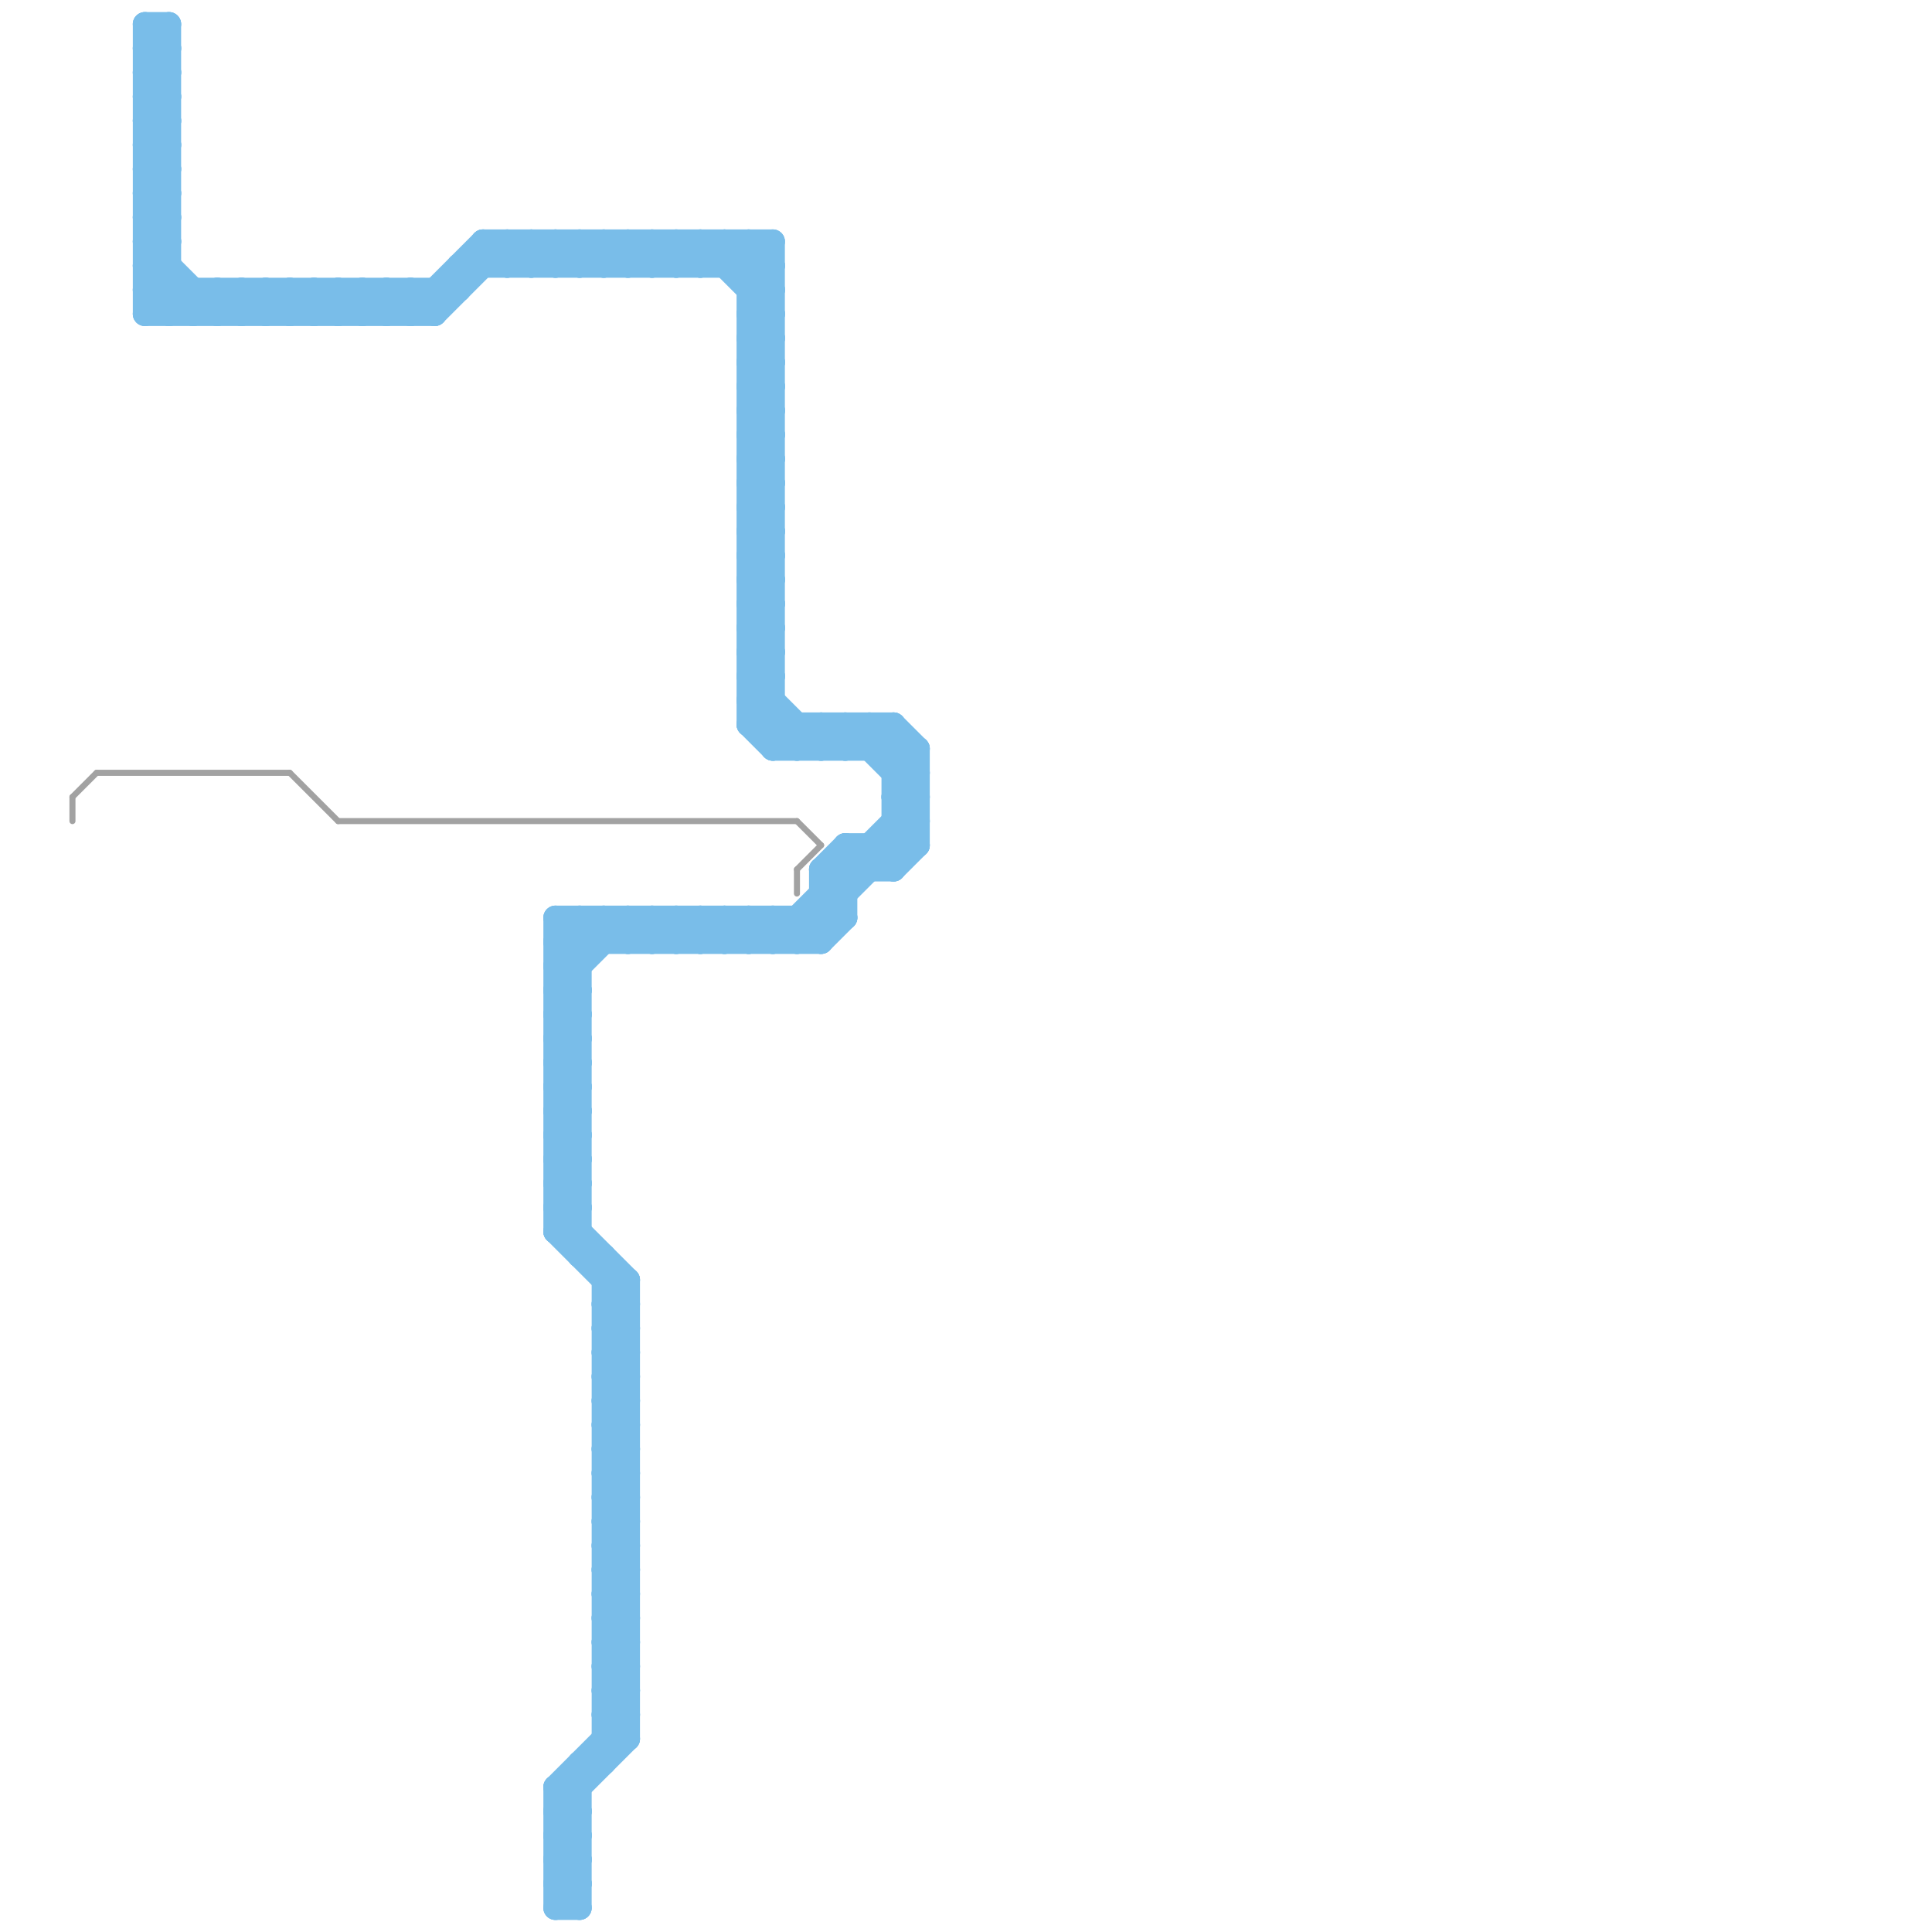 
<svg version="1.1" xmlns="http://www.w3.org/2000/svg" viewBox="0 0 80 80">
<style>text { font: 1px Helvetica; font-weight: 600; white-space: pre; dominant-baseline: central; } line { stroke-width: 1; fill: none; stroke-linecap: round; stroke-linejoin: round; } .c0 { stroke: #79bde9 } .c1 { stroke: #a2a2a2 } .w1 { stroke-width: 1; }.w4 { stroke-width: .25; }</style><defs><g id="ct-xf"><circle r="0.5" fill="#fff" stroke="#000" stroke-width="0.2"/></g><g id="ct"><circle r="0.5" fill="#fff" stroke="#000" stroke-width="0.1"/></g></defs><line class="c0 " x1="31" y1="21" x2="32" y2="21"/><line class="c0 " x1="25" y1="70" x2="26" y2="69"/><line class="c0 " x1="23" y1="79" x2="24" y2="78"/><line class="c0 " x1="25" y1="64" x2="26" y2="65"/><line class="c0 " x1="25" y1="66" x2="26" y2="67"/><line class="c0 " x1="24" y1="38" x2="24" y2="52"/><line class="c0 " x1="21" y1="11" x2="22" y2="10"/><line class="c0 " x1="23" y1="75" x2="24" y2="76"/><line class="c0 " x1="31" y1="29" x2="33" y2="31"/><line class="c0 " x1="6" y1="2" x2="7" y2="2"/><line class="c0 " x1="23" y1="38" x2="35" y2="38"/><line class="c0 " x1="23" y1="42" x2="24" y2="41"/><line class="c0 " x1="38" y1="31" x2="38" y2="35"/><line class="c0 " x1="23" y1="44" x2="24" y2="43"/><line class="c0 " x1="34" y1="37" x2="35" y2="37"/><line class="c0 " x1="31" y1="13" x2="32" y2="12"/><line class="c0 " x1="16" y1="13" x2="17" y2="12"/><line class="c0 " x1="6" y1="5" x2="7" y2="4"/><line class="c0 " x1="31" y1="22" x2="32" y2="21"/><line class="c0 " x1="6" y1="7" x2="7" y2="6"/><line class="c0 " x1="25" y1="67" x2="26" y2="66"/><line class="c0 " x1="25" y1="69" x2="26" y2="68"/><line class="c0 " x1="31" y1="16" x2="32" y2="17"/><line class="c0 " x1="6" y1="1" x2="7" y2="2"/><line class="c0 " x1="24" y1="73" x2="24" y2="79"/><line class="c0 " x1="32" y1="38" x2="33" y2="39"/><line class="c0 " x1="23" y1="48" x2="24" y2="49"/><line class="c0 " x1="36" y1="35" x2="37" y2="36"/><line class="c0 " x1="27" y1="38" x2="27" y2="39"/><line class="c0 " x1="35" y1="30" x2="35" y2="31"/><line class="c0 " x1="23" y1="46" x2="24" y2="46"/><line class="c0 " x1="9" y1="12" x2="10" y2="13"/><line class="c0 " x1="31" y1="19" x2="32" y2="18"/><line class="c0 " x1="6" y1="4" x2="7" y2="3"/><line class="c0 " x1="31" y1="21" x2="32" y2="20"/><line class="c0 " x1="6" y1="6" x2="7" y2="5"/><line class="c0 " x1="34" y1="30" x2="34" y2="31"/><line class="c0 " x1="25" y1="38" x2="25" y2="39"/><line class="c0 " x1="11" y1="12" x2="12" y2="13"/><line class="c0 " x1="34" y1="36" x2="37" y2="36"/><line class="c0 " x1="36" y1="30" x2="36" y2="31"/><line class="c0 " x1="23" y1="51" x2="24" y2="50"/><line class="c0 " x1="25" y1="64" x2="26" y2="64"/><line class="c0 " x1="27" y1="11" x2="28" y2="10"/><line class="c0 " x1="25" y1="56" x2="26" y2="56"/><line class="c0 " x1="25" y1="66" x2="26" y2="66"/><line class="c0 " x1="25" y1="58" x2="26" y2="58"/><line class="c0 " x1="23" y1="47" x2="24" y2="48"/><line class="c0 " x1="33" y1="31" x2="34" y2="30"/><line class="c0 " x1="31" y1="20" x2="32" y2="20"/><line class="c0 " x1="31" y1="18" x2="32" y2="19"/><line class="c0 " x1="6" y1="8" x2="7" y2="9"/><line class="c0 " x1="34" y1="36" x2="34" y2="39"/><line class="c0 " x1="23" y1="50" x2="24" y2="49"/><line class="c0 " x1="6" y1="1" x2="7" y2="1"/><line class="c0 " x1="31" y1="28" x2="34" y2="31"/><line class="c0 " x1="23" y1="48" x2="24" y2="48"/><line class="c0 " x1="31" y1="24" x2="32" y2="25"/><line class="c0 " x1="31" y1="26" x2="32" y2="27"/><line class="c0 " x1="17" y1="12" x2="18" y2="13"/><line class="c0 " x1="25" y1="10" x2="25" y2="11"/><line class="c0 " x1="6" y1="11" x2="8" y2="13"/><line class="c0 " x1="33" y1="38" x2="33" y2="39"/><line class="c0 " x1="31" y1="27" x2="32" y2="27"/><line class="c0 " x1="31" y1="29" x2="32" y2="29"/><line class="c0 " x1="12" y1="12" x2="13" y2="13"/><line class="c0 " x1="25" y1="56" x2="26" y2="55"/><line class="c0 " x1="14" y1="12" x2="15" y2="13"/><line class="c0 " x1="25" y1="58" x2="26" y2="57"/><line class="c0 " x1="23" y1="47" x2="24" y2="47"/><line class="c0 " x1="31" y1="20" x2="32" y2="19"/><line class="c0 " x1="30" y1="38" x2="30" y2="39"/><line class="c0 " x1="6" y1="8" x2="7" y2="8"/><line class="c0 " x1="6" y1="10" x2="7" y2="10"/><line class="c0 " x1="23" y1="77" x2="24" y2="78"/><line class="c0 " x1="25" y1="72" x2="26" y2="72"/><line class="c0 " x1="13" y1="12" x2="13" y2="13"/><line class="c0 " x1="37" y1="32" x2="38" y2="31"/><line class="c0 " x1="22" y1="10" x2="23" y2="11"/><line class="c0 " x1="25" y1="55" x2="26" y2="55"/><line class="c0 " x1="15" y1="12" x2="15" y2="13"/><line class="c0 " x1="25" y1="57" x2="26" y2="57"/><line class="c0 " x1="37" y1="30" x2="38" y2="31"/><line class="c0 " x1="6" y1="9" x2="7" y2="10"/><line class="c0 " x1="6" y1="1" x2="6" y2="13"/><line class="c0 " x1="25" y1="71" x2="26" y2="72"/><line class="c0 " x1="12" y1="13" x2="13" y2="12"/><line class="c0 " x1="14" y1="13" x2="15" y2="12"/><line class="c0 " x1="23" y1="49" x2="24" y2="49"/><line class="c0 " x1="27" y1="10" x2="28" y2="11"/><line class="c0 " x1="31" y1="27" x2="32" y2="26"/><line class="c0 " x1="6" y1="12" x2="7" y2="11"/><line class="c0 " x1="31" y1="29" x2="32" y2="28"/><line class="c0 " x1="20" y1="10" x2="21" y2="11"/><line class="c0 " x1="31" y1="23" x2="32" y2="24"/><line class="c0 " x1="6" y1="12" x2="19" y2="12"/><line class="c0 " x1="28" y1="10" x2="28" y2="11"/><line class="c0 " x1="34" y1="36" x2="35" y2="37"/><line class="c0 " x1="25" y1="54" x2="26" y2="55"/><line class="c0 " x1="23" y1="39" x2="24" y2="38"/><line class="c0 " x1="23" y1="77" x2="24" y2="77"/><line class="c0 " x1="31" y1="28" x2="32" y2="27"/><line class="c0 " x1="25" y1="55" x2="26" y2="54"/><line class="c0 " x1="25" y1="57" x2="26" y2="56"/><line class="c0 " x1="21" y1="10" x2="21" y2="11"/><line class="c0 " x1="23" y1="11" x2="24" y2="10"/><line class="c0 " x1="6" y1="9" x2="7" y2="9"/><line class="c0 " x1="6" y1="11" x2="7" y2="11"/><line class="c0 " x1="25" y1="71" x2="26" y2="71"/><line class="c0 " x1="6" y1="3" x2="7" y2="3"/><line class="c0 " x1="23" y1="10" x2="23" y2="11"/><line class="c0 " x1="29" y1="10" x2="32" y2="13"/><line class="c0 " x1="37" y1="33" x2="38" y2="32"/><line class="c0 " x1="31" y1="25" x2="32" y2="26"/><line class="c0 " x1="23" y1="76" x2="24" y2="76"/><line class="c0 " x1="32" y1="10" x2="32" y2="31"/><line class="c0 " x1="16" y1="12" x2="16" y2="13"/><line class="c0 " x1="23" y1="78" x2="24" y2="78"/><line class="c0 " x1="10" y1="12" x2="11" y2="13"/><line class="c0 " x1="32" y1="31" x2="33" y2="30"/><line class="c0 " x1="23" y1="49" x2="24" y2="48"/><line class="c0 " x1="6" y1="10" x2="9" y2="13"/><line class="c0 " x1="20" y1="10" x2="32" y2="10"/><line class="c0 " x1="23" y1="74" x2="23" y2="79"/><line class="c0 " x1="29" y1="39" x2="30" y2="38"/><line class="c0 " x1="31" y1="15" x2="32" y2="15"/><line class="c0 " x1="31" y1="30" x2="32" y2="29"/><line class="c0 " x1="31" y1="17" x2="32" y2="17"/><line class="c0 " x1="18" y1="13" x2="21" y2="10"/><line class="c0 " x1="33" y1="39" x2="38" y2="34"/><line class="c0 " x1="6" y1="13" x2="7" y2="12"/><line class="c0 " x1="23" y1="77" x2="24" y2="76"/><line class="c0 " x1="25" y1="60" x2="26" y2="61"/><line class="c0 " x1="25" y1="62" x2="26" y2="63"/><line class="c0 " x1="26" y1="53" x2="26" y2="72"/><line class="c0 " x1="29" y1="10" x2="29" y2="11"/><line class="c0 " x1="33" y1="30" x2="33" y2="31"/><line class="c0 " x1="24" y1="38" x2="25" y2="39"/><line class="c0 " x1="6" y1="3" x2="7" y2="2"/><line class="c0 " x1="25" y1="63" x2="26" y2="62"/><line class="c0 " x1="25" y1="65" x2="26" y2="64"/><line class="c0 " x1="24" y1="11" x2="25" y2="10"/><line class="c0 " x1="24" y1="10" x2="24" y2="11"/><line class="c0 " x1="31" y1="25" x2="32" y2="25"/><line class="c0 " x1="23" y1="76" x2="24" y2="75"/><line class="c0 " x1="18" y1="12" x2="18" y2="13"/><line class="c0 " x1="23" y1="78" x2="24" y2="77"/><line class="c0 " x1="26" y1="11" x2="27" y2="10"/><line class="c0 " x1="26" y1="10" x2="26" y2="11"/><line class="c0 " x1="17" y1="13" x2="20" y2="10"/><line class="c0 " x1="23" y1="75" x2="24" y2="75"/><line class="c0 " x1="31" y1="15" x2="32" y2="14"/><line class="c0 " x1="31" y1="17" x2="32" y2="16"/><line class="c0 " x1="6" y1="2" x2="7" y2="1"/><line class="c0 " x1="34" y1="36" x2="35" y2="35"/><line class="c0 " x1="25" y1="38" x2="26" y2="39"/><line class="c0 " x1="23" y1="43" x2="24" y2="44"/><line class="c0 " x1="9" y1="13" x2="10" y2="12"/><line class="c0 " x1="23" y1="45" x2="24" y2="46"/><line class="c0 " x1="31" y1="16" x2="32" y2="16"/><line class="c0 " x1="31" y1="14" x2="32" y2="15"/><line class="c0 " x1="35" y1="31" x2="36" y2="30"/><line class="c0 " x1="25" y1="68" x2="26" y2="69"/><line class="c0 " x1="25" y1="59" x2="26" y2="60"/><line class="c0 " x1="25" y1="61" x2="26" y2="62"/><line class="c0 " x1="15" y1="13" x2="16" y2="12"/><line class="c0 " x1="23" y1="46" x2="24" y2="45"/><line class="c0 " x1="32" y1="39" x2="38" y2="33"/><line class="c0 " x1="27" y1="38" x2="28" y2="39"/><line class="c0 " x1="34" y1="30" x2="35" y2="31"/><line class="c0 " x1="25" y1="64" x2="26" y2="63"/><line class="c0 " x1="25" y1="66" x2="26" y2="65"/><line class="c0 " x1="31" y1="18" x2="32" y2="18"/><line class="c0 " x1="25" y1="10" x2="26" y2="11"/><line class="c0 " x1="28" y1="38" x2="28" y2="39"/><line class="c0 " x1="23" y1="43" x2="24" y2="43"/><line class="c0 " x1="11" y1="13" x2="12" y2="12"/><line class="c0 " x1="23" y1="45" x2="24" y2="45"/><line class="c0 " x1="25" y1="70" x2="26" y2="71"/><line class="c0 " x1="31" y1="16" x2="32" y2="15"/><line class="c0 " x1="25" y1="68" x2="26" y2="68"/><line class="c0 " x1="30" y1="38" x2="31" y2="39"/><line class="c0 " x1="23" y1="48" x2="24" y2="47"/><line class="c0 " x1="31" y1="24" x2="32" y2="24"/><line class="c0 " x1="31" y1="26" x2="32" y2="26"/><line class="c0 " x1="25" y1="59" x2="26" y2="59"/><line class="c0 " x1="25" y1="61" x2="26" y2="61"/><line class="c0 " x1="25" y1="53" x2="26" y2="53"/><line class="c0 " x1="23" y1="42" x2="24" y2="43"/><line class="c0 " x1="23" y1="44" x2="24" y2="45"/><line class="c0 " x1="31" y1="13" x2="32" y2="14"/><line class="c0 " x1="23" y1="41" x2="26" y2="38"/><line class="c0 " x1="6" y1="5" x2="7" y2="6"/><line class="c0 " x1="6" y1="7" x2="7" y2="8"/><line class="c0 " x1="25" y1="67" x2="26" y2="68"/><line class="c0 " x1="25" y1="69" x2="26" y2="70"/><line class="c0 " x1="23" y1="47" x2="24" y2="46"/><line class="c0 " x1="26" y1="39" x2="27" y2="38"/><line class="c0 " x1="31" y1="18" x2="32" y2="17"/><line class="c0 " x1="23" y1="39" x2="34" y2="39"/><line class="c0 " x1="6" y1="8" x2="7" y2="7"/><line class="c0 " x1="6" y1="10" x2="7" y2="9"/><line class="c0 " x1="7" y1="13" x2="8" y2="12"/><line class="c0 " x1="31" y1="19" x2="32" y2="20"/><line class="c0 " x1="6" y1="4" x2="7" y2="5"/><line class="c0 " x1="31" y1="21" x2="32" y2="22"/><line class="c0 " x1="6" y1="6" x2="7" y2="7"/><line class="c0 " x1="13" y1="12" x2="14" y2="13"/><line class="c0 " x1="28" y1="10" x2="29" y2="11"/><line class="c0 " x1="29" y1="38" x2="29" y2="39"/><line class="c0 " x1="15" y1="12" x2="16" y2="13"/><line class="c0 " x1="31" y1="39" x2="32" y2="38"/><line class="c0 " x1="31" y1="38" x2="31" y2="39"/><line class="c0 " x1="31" y1="24" x2="32" y2="23"/><line class="c0 " x1="31" y1="26" x2="32" y2="25"/><line class="c0 " x1="30" y1="10" x2="32" y2="12"/><line class="c0 " x1="35" y1="35" x2="36" y2="36"/><line class="c0 " x1="26" y1="38" x2="27" y2="39"/><line class="c0 " x1="23" y1="42" x2="24" y2="42"/><line class="c0 " x1="23" y1="44" x2="24" y2="44"/><line class="c0 " x1="34" y1="37" x2="35" y2="38"/><line class="c0 " x1="26" y1="38" x2="26" y2="39"/><line class="c0 " x1="6" y1="7" x2="7" y2="7"/><line class="c0 " x1="25" y1="67" x2="26" y2="67"/><line class="c0 " x1="23" y1="74" x2="24" y2="75"/><line class="c0 " x1="25" y1="69" x2="26" y2="69"/><line class="c0 " x1="31" y1="23" x2="32" y2="23"/><line class="c0 " x1="23" y1="10" x2="24" y2="11"/><line class="c0 " x1="13" y1="13" x2="14" y2="12"/><line class="c0 " x1="25" y1="54" x2="26" y2="54"/><line class="c0 " x1="9" y1="12" x2="9" y2="13"/><line class="c0 " x1="11" y1="12" x2="11" y2="13"/><line class="c0 " x1="8" y1="13" x2="9" y2="12"/><line class="c0 " x1="6" y1="4" x2="7" y2="4"/><line class="c0 " x1="27" y1="39" x2="28" y2="38"/><line class="c0 " x1="6" y1="6" x2="7" y2="6"/><line class="c0 " x1="35" y1="30" x2="38" y2="33"/><line class="c0 " x1="23" y1="51" x2="24" y2="51"/><line class="c0 " x1="6" y1="9" x2="7" y2="8"/><line class="c0 " x1="6" y1="11" x2="7" y2="10"/><line class="c0 " x1="25" y1="71" x2="26" y2="70"/><line class="c0 " x1="25" y1="56" x2="26" y2="57"/><line class="c0 " x1="21" y1="10" x2="22" y2="11"/><line class="c0 " x1="25" y1="58" x2="26" y2="59"/><line class="c0 " x1="31" y1="10" x2="32" y2="11"/><line class="c0 " x1="31" y1="20" x2="32" y2="21"/><line class="c0 " x1="32" y1="38" x2="32" y2="39"/><line class="c0 " x1="36" y1="35" x2="36" y2="36"/><line class="c0 " x1="35" y1="35" x2="38" y2="35"/><line class="c0 " x1="16" y1="12" x2="17" y2="13"/><line class="c0 " x1="37" y1="34" x2="38" y2="35"/><line class="c0 " x1="32" y1="31" x2="38" y2="31"/><line class="c0 " x1="23" y1="74" x2="24" y2="74"/><line class="c0 " x1="23" y1="50" x2="24" y2="50"/><line class="c0 " x1="31" y1="23" x2="32" y2="22"/><line class="c0 " x1="25" y1="54" x2="26" y2="53"/><line class="c0 " x1="23" y1="75" x2="26" y2="72"/><line class="c0 " x1="24" y1="10" x2="25" y2="11"/><line class="c0 " x1="31" y1="30" x2="37" y2="30"/><line class="c0 " x1="17" y1="12" x2="17" y2="13"/><line class="c0 " x1="25" y1="52" x2="25" y2="73"/><line class="c0 " x1="26" y1="10" x2="27" y2="11"/><line class="c0 " x1="25" y1="60" x2="26" y2="60"/><line class="c0 " x1="25" y1="62" x2="26" y2="62"/><line class="c0 " x1="19" y1="11" x2="32" y2="11"/><line class="c0 " x1="12" y1="12" x2="12" y2="13"/><line class="c0 " x1="31" y1="27" x2="32" y2="28"/><line class="c0 " x1="6" y1="12" x2="7" y2="13"/><line class="c0 " x1="36" y1="30" x2="38" y2="32"/><line class="c0 " x1="14" y1="12" x2="14" y2="13"/><line class="c0 " x1="23" y1="39" x2="24" y2="40"/><line class="c0 " x1="7" y1="1" x2="7" y2="13"/><line class="c0 " x1="23" y1="41" x2="24" y2="42"/><line class="c0 " x1="31" y1="25" x2="32" y2="24"/><line class="c0 " x1="31" y1="12" x2="32" y2="12"/><line class="c0 " x1="35" y1="35" x2="35" y2="38"/><line class="c0 " x1="37" y1="32" x2="38" y2="32"/><line class="c0 " x1="37" y1="34" x2="38" y2="34"/><line class="c0 " x1="34" y1="31" x2="35" y2="30"/><line class="c0 " x1="25" y1="55" x2="26" y2="56"/><line class="c0 " x1="25" y1="57" x2="26" y2="58"/><line class="c0 " x1="24" y1="52" x2="25" y2="52"/><line class="c0 " x1="23" y1="51" x2="26" y2="54"/><line class="c0 " x1="33" y1="38" x2="34" y2="39"/><line class="c0 " x1="37" y1="33" x2="38" y2="34"/><line class="c0 " x1="27" y1="10" x2="27" y2="11"/><line class="c0 " x1="25" y1="60" x2="26" y2="59"/><line class="c0 " x1="25" y1="62" x2="26" y2="61"/><line class="c0 " x1="23" y1="49" x2="24" y2="50"/><line class="c0 " x1="20" y1="10" x2="20" y2="11"/><line class="c0 " x1="31" y1="14" x2="32" y2="14"/><line class="c0 " x1="22" y1="11" x2="23" y2="10"/><line class="c0 " x1="24" y1="73" x2="25" y2="73"/><line class="c0 " x1="22" y1="10" x2="22" y2="11"/><line class="c0 " x1="37" y1="36" x2="38" y2="35"/><line class="c0 " x1="31" y1="30" x2="32" y2="31"/><line class="c0 " x1="19" y1="11" x2="19" y2="12"/><line class="c0 " x1="23" y1="40" x2="25" y2="38"/><line class="c0 " x1="23" y1="41" x2="24" y2="41"/><line class="c0 " x1="31" y1="12" x2="32" y2="11"/><line class="c0 " x1="28" y1="38" x2="29" y2="39"/><line class="c0 " x1="31" y1="22" x2="32" y2="23"/><line class="c0 " x1="25" y1="11" x2="26" y2="10"/><line class="c0 " x1="36" y1="31" x2="37" y2="30"/><line class="c0 " x1="31" y1="28" x2="32" y2="28"/><line class="c0 " x1="37" y1="30" x2="37" y2="36"/><line class="c0 " x1="30" y1="11" x2="31" y2="10"/><line class="c0 " x1="23" y1="38" x2="24" y2="39"/><line class="c0 " x1="23" y1="40" x2="24" y2="41"/><line class="c0 " x1="8" y1="12" x2="8" y2="13"/><line class="c0 " x1="28" y1="39" x2="29" y2="38"/><line class="c0 " x1="10" y1="13" x2="11" y2="12"/><line class="c0 " x1="6" y1="3" x2="7" y2="4"/><line class="c0 " x1="25" y1="63" x2="26" y2="64"/><line class="c0 " x1="25" y1="65" x2="26" y2="66"/><line class="c0 " x1="10" y1="12" x2="10" y2="13"/><line class="c0 " x1="37" y1="33" x2="38" y2="33"/><line class="c0 " x1="30" y1="39" x2="31" y2="38"/><line class="c0 " x1="23" y1="76" x2="24" y2="77"/><line class="c0 " x1="23" y1="78" x2="24" y2="79"/><line class="c0 " x1="23" y1="43" x2="24" y2="42"/><line class="c0 " x1="23" y1="45" x2="24" y2="44"/><line class="c0 " x1="25" y1="70" x2="26" y2="70"/><line class="c0 " x1="31" y1="14" x2="32" y2="13"/><line class="c0 " x1="23" y1="79" x2="24" y2="79"/><line class="c0 " x1="23" y1="50" x2="26" y2="53"/><line class="c0 " x1="25" y1="68" x2="26" y2="67"/><line class="c0 " x1="28" y1="11" x2="29" y2="10"/><line class="c0 " x1="31" y1="15" x2="32" y2="16"/><line class="c0 " x1="31" y1="17" x2="32" y2="18"/><line class="c0 " x1="6" y1="2" x2="7" y2="3"/><line class="c0 " x1="25" y1="59" x2="26" y2="58"/><line class="c0 " x1="25" y1="61" x2="26" y2="60"/><line class="c0 " x1="30" y1="10" x2="30" y2="11"/><line class="c0 " x1="29" y1="11" x2="30" y2="10"/><line class="c0 " x1="31" y1="13" x2="32" y2="13"/><line class="c0 " x1="6" y1="13" x2="18" y2="13"/><line class="c0 " x1="6" y1="5" x2="7" y2="5"/><line class="c0 " x1="31" y1="22" x2="32" y2="22"/><line class="c0 " x1="31" y1="10" x2="31" y2="30"/><line class="c0 " x1="29" y1="38" x2="30" y2="39"/><line class="c0 " x1="34" y1="39" x2="35" y2="38"/><line class="c0 " x1="31" y1="38" x2="32" y2="39"/><line class="c0 " x1="23" y1="40" x2="24" y2="40"/><line class="c0 " x1="23" y1="74" x2="26" y2="71"/><line class="c0 " x1="31" y1="11" x2="32" y2="10"/><line class="c0 " x1="23" y1="38" x2="23" y2="51"/><line class="c0 " x1="25" y1="63" x2="26" y2="63"/><line class="c0 " x1="25" y1="65" x2="26" y2="65"/><line class="c0 " x1="23" y1="46" x2="24" y2="47"/><line class="c0 " x1="31" y1="19" x2="32" y2="19"/><line class="c1 w4" x1="3" y1="33" x2="3" y2="34"/><line class="c1 w4" x1="33" y1="34" x2="34" y2="35"/><line class="c1 w4" x1="33" y1="36" x2="33" y2="37"/><line class="c1 w4" x1="12" y1="32" x2="14" y2="34"/><line class="c1 w4" x1="4" y1="32" x2="12" y2="32"/><line class="c1 w4" x1="33" y1="36" x2="34" y2="35"/><line class="c1 w4" x1="3" y1="33" x2="4" y2="32"/><line class="c1 w4" x1="14" y1="34" x2="33" y2="34"/>
</svg>
